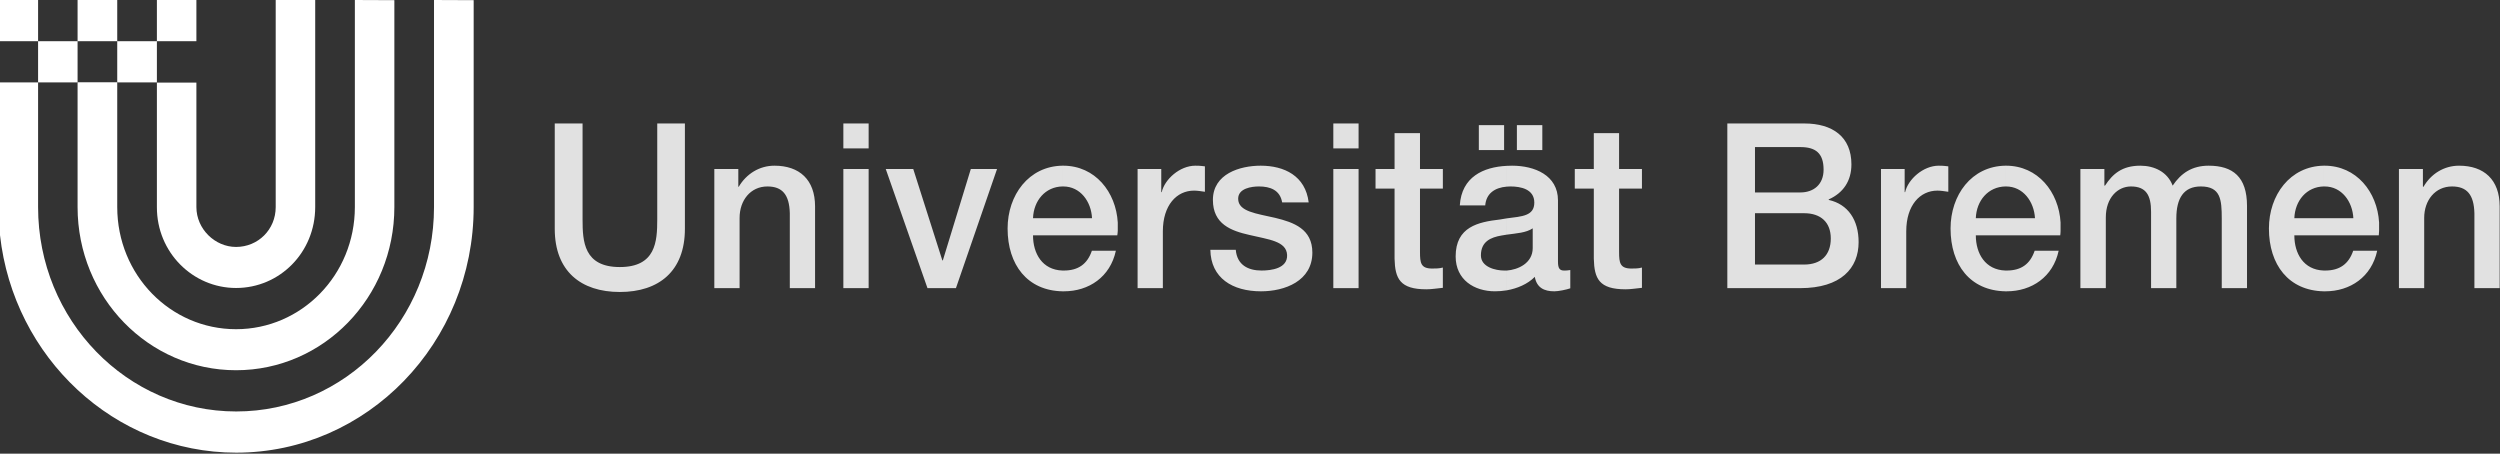 <svg xmlns="http://www.w3.org/2000/svg" width="2386" height="433"><rect width="100%" height="100%" fill="#333333" stroke="none"/><g fill="#FFF" fill-rule="evenodd"><path d="M529.45 117.84H556v91.67c0 20.94 1.22 45.36 35.56 45.36 34.33 0 35.71-24.42 35.71-45.36v-91.67h26.4V218.4c0 40.29-24.72 60.27-62.11 60.27-37.24 0-62.11-19.98-62.11-60.27V117.84zM681.75 161.3h22.9v16.65l.3.48c7.33-12.53 19.84-20.3 34.19-20.3 23.8 0 38.76 13.32 38.76 38.85v78.03h-24.11V203.5c-.46-17.77-7.18-25.54-21.37-25.54-16.18 0-26.55 13.33-26.55 29.98V275h-24.12V161.3zM804.91 161.3h24.12V275H804.9V161.3zm0-43.46h24.12v23.8H804.9v-23.8zM845.36 161.3h26.25l27.77 87.23h.46l26.71-87.23h25.03l-39.23 113.71h-27.16zM1014 177.95h.76c16.33 0 26.71 14.43 27.47 30.3H1014v16.33h52.34c.31-1.43.31-2.85.46-4.28v-7.93c-1.68-29.18-21.67-54.24-52.04-54.24h-.76v19.82zm0 100.08V258.2h1.37c13.89 0 22.44-6.34 26.71-18.87h22.9c-5.35 24.9-25.65 38.7-49.6 38.7H1014zm-28.09-69.79c.62-16.8 11.76-29.97 28.09-30.3v-19.81c-32.2.47-52.35 28.07-52.35 59.95 0 34.73 18.93 59.31 52.35 59.95V258.2c-19.23-.63-28.09-16.18-28.09-33.62H1014v-16.34h-28.09zM1085.72 161.3h22.59v22.04h.45c2.75-12.2 17.25-25.21 32.05-25.21 5.5 0 7.03.47 9.16.63v24.27c-3.51-.48-7.02-1.11-10.38-1.11-16.63 0-29.76 13.95-29.76 38.85v54.24h-24.11V161.3zM1179.42 238.38c1.22 14.59 11.9 19.82 24.57 19.82 9.16 0 25.03-1.9 24.42-14.9-.6-13.33-18.16-14.76-35.86-19.04-17.55-3.96-34.95-10.3-34.95-33.46 0-24.9 25.8-32.67 45.63-32.67 22.44 0 42.73 9.67 45.78 35.05h-25.33c-1.98-11.9-11.6-15.23-22.13-15.23-7.02 0-19.84 1.74-19.84 11.74 0 12.37 17.7 14.11 35.4 18.24 17.71 4.28 35.41 10.62 35.41 33.15 0 27.11-26.25 36.95-48.99 36.95-27.31 0-47.92-12.69-48.37-39.65h24.26zM1272.52 161.3h24.11V275h-24.11V161.3zm0-43.46h24.11v23.8h-24.11v-23.8zM1312.81 161.3h18.16v-34.26h24.27v34.26h21.82v18.72h-21.82v60.58c0 10.3.76 15.7 11.6 15.7 3.35 0 6.7 0 10.22-.95v19.35c-5.34.48-10.53 1.42-15.72 1.42-25.18 0-29.91-10.14-30.37-29.18v-66.92h-18.16V161.3zM1462.83 236.63c0 14.75-14.2 20.78-24.73 21.57v18.88c9.92-1.75 19.84-5.87 26.71-12.85 1.83 10.3 8.86 13.8 18.62 13.8 3.97 0 11.6-1.59 15.26-2.86v-17.44c-2.59.47-4.42.47-5.95.47-4.42 0-5.8-2.38-5.8-8.56v-58.36c0-24.11-22.43-33.15-43.8-33.15-1.68 0-3.36.15-5.04.15v19.83l3.51-.16c9.77 0 22.74 2.54 22.74 15.39 0 12.84-11.75 13.16-26.25 15.06v15.54c9.16-1.26 18.47-1.74 24.73-6.02v18.71zm-15.11-117.2v23.79h24.27v-23.8h-24.27zm-9.62 138.77h-2.44c-8.4 0-22.28-3.33-22.28-14.43 0-13.32 9.47-17.29 19.84-19.03 1.53-.32 3.2-.48 4.88-.8V208.4c-2.13.32-4.42.64-6.71 1.11-20.3 2.38-42.12 6.82-42.12 35.21 0 22.37 17.85 33.3 37.54 33.3 3.66 0 7.48-.31 11.3-.94V258.2zm0-99.92v19.83c-11.6.95-19.68 6.66-20.6 17.92h-24.26c1.68-27.28 22.58-36.64 44.86-37.75zm-2.59-15.06v-23.8h-24.11v23.8h24.11zM1502.97 161.3h18.16v-34.26h24.12v34.26h21.82v18.72h-21.82v60.58c0 10.3.91 15.7 11.75 15.7 3.36 0 6.71 0 10.07-.95v19.35c-5.2.48-10.38 1.42-15.57 1.42-25.33 0-29.9-10.14-30.37-29.18v-66.92h-18.16V161.3zM1711.13 203.49h10.68c16.18 0 25.49 8.88 25.49 24.1 0 15.86-9.3 24.9-25.49 24.9h-10.68v22.52h6.87c39.22 0 55.86-19.18 55.86-43.93 0-21.1-10.08-36.16-28.54-40.28v-.48c13.88-6.18 21.67-17.6 21.67-33.46 0-26.17-17.86-39.02-44.87-39.02h-10.99v22.53h7.17c14.35 0 22.13 5.7 22.13 21.56 0 14.12-9.46 21.73-22.13 21.73h-7.17v19.83zm-36.17 0h36.17v-19.83h-36.17v-43.3h36.17v-22.52h-62.57v157.17h62.57V252.5h-36.17v-49zM1795.22 161.3h22.59v22.04h.46c2.74-12.2 17.24-25.21 32.04-25.21 5.5 0 7.03.47 9.16.63v24.27c-3.51-.48-7.02-1.11-10.38-1.11-16.63 0-29.76 13.95-29.76 38.85v54.24h-24.11V161.3zM1913.96 177.95h.6c16.34 0 26.72 14.43 27.63 30.3h-28.23v16.33h52.34c.16-1.43.31-2.85.31-4.28v-7.93c-1.68-29.18-21.67-54.24-52.04-54.24h-.61v19.82zm0 100.08V258.2h1.22c14.04 0 22.43-6.34 26.7-18.87h22.9c-5.34 24.9-25.64 38.7-49.6 38.7h-1.22zm-28.24-69.79c.61-16.8 11.75-29.97 28.24-30.3v-19.81c-32.36.47-52.35 28.07-52.35 59.95 0 34.73 18.77 59.31 52.35 59.95V258.2c-19.23-.63-28.24-16.18-28.24-33.62h28.24v-16.34h-28.24zM1985.53 161.3h22.9v15.86h.6c7.33-11.26 16.33-19.03 33.73-19.03 13.43 0 25.94 6.02 30.83 19.03 7.93-11.74 18.3-19.03 34.34-19.03 23.04 0 36.62 10.62 36.62 38.38v78.5h-24.11v-66.45c0-18.08-1.07-30.61-20-30.61-16.32 0-23.34 11.26-23.34 30.45v66.61h-24.12v-72.95c0-15.7-4.73-24.11-19.22-24.11-12.52 0-23.96 10.63-23.96 29.5V275h-24.27V161.3zM2217.81 177.95h.76c16.33 0 26.71 14.43 27.47 30.3h-28.23v16.33h52.5c.15-1.43.15-2.85.3-4.28v-7.93c-1.68-29.18-21.67-54.24-52.04-54.24h-.76v19.82zm0 100.08V258.2h1.37c13.89 0 22.44-6.34 26.71-18.87h22.9c-5.35 24.9-25.65 38.7-49.6 38.7h-1.38zm-28.09-69.79c.62-16.8 11.76-29.97 28.09-30.3v-19.81c-32.2.47-52.35 28.07-52.35 59.95 0 34.73 18.93 59.31 52.35 59.95V258.2c-19.23-.63-28.09-16.18-28.09-33.62h28.09v-16.34h-28.09zM2289.54 161.3h22.89v16.65l.46.48c7.17-12.53 19.68-20.3 34.03-20.3 23.81 0 38.76 13.32 38.76 38.85v78.03h-24.11V203.5c-.46-17.77-7.17-25.54-21.36-25.54-16.18 0-26.56 13.33-26.56 29.98V275h-24.11V161.3z" opacity=".85"/><path d="M149.74 197.62c-.15 43.3 34.34 77.23 75.54 77.23 41.67 0 75.55-33.93 75.55-77.23V0h-37.7v197.62c0 21.57-16.93 38.06-37.85 38.06-20.14 0-37.84-17.13-37.84-38.06V78.82h-37.7v118.8zM36.35 39.33V0H0v39.33zM74.04 78.67V39.33H36.35v39.34zM111.89 39.33V0H74.04v39.33zM187.44 39.33h-37.7V0h37.7zM149.74 78.67h-37.85V39.33h37.85z"/><path d="M452.07.16v197.46c0 129.57-101.64 234.4-226.63 234.4-116.1 0-212.5-90.68-225.44-207.6V78.67h36.35v118.95c0 108 85 195.08 189.09 195.08 104.08 0 188.78-87.08 188.78-195.08V0l37.85.16z"/><path d="M338.68 0v197.62c0 64.87-50.98 116.57-113.4 116.57-62.57 0-113.39-51.7-113.39-116.57V78.5H74.04v119.1c0 86.44 67.92 155.75 151.24 155.75 83.33 0 151.1-69.3 151.1-155.74V.16L338.68 0z"/></g></svg>
